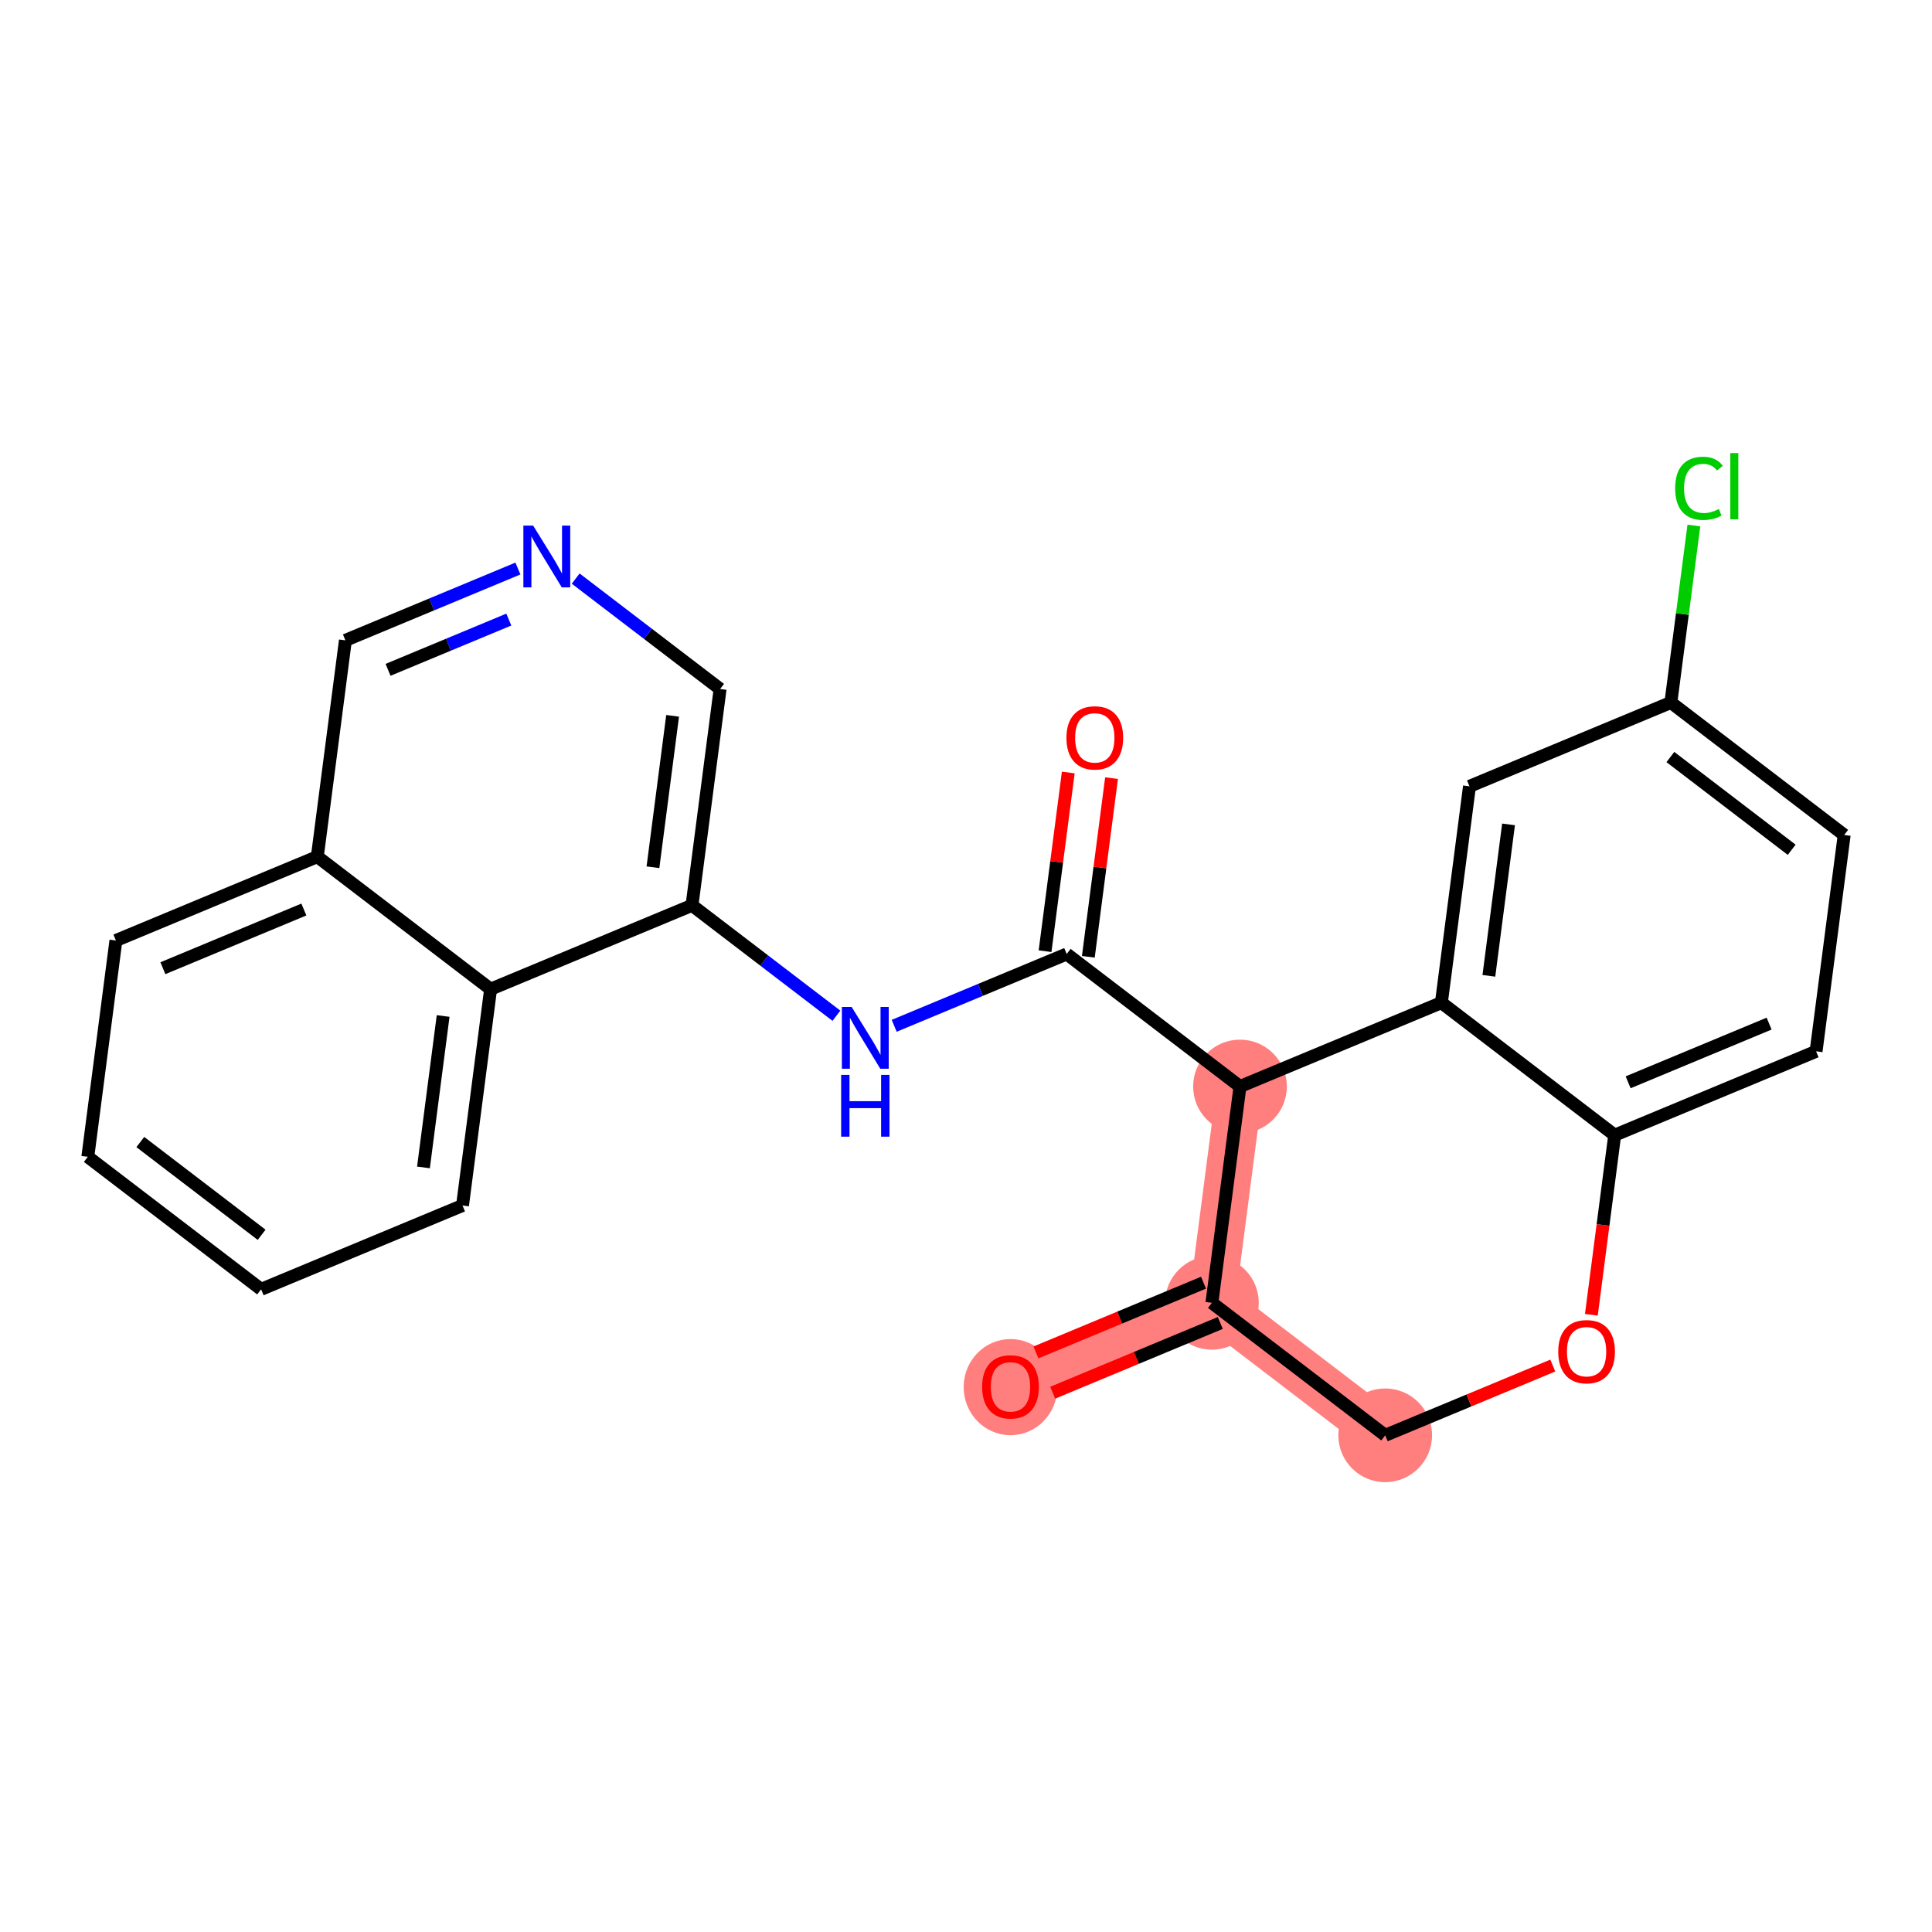 <?xml version='1.0' encoding='iso-8859-1'?>
<svg version='1.1' baseProfile='full'
              xmlns='http://www.w3.org/2000/svg'
                      xmlns:rdkit='http://www.rdkit.org/xml'
                      xmlns:xlink='http://www.w3.org/1999/xlink'
                  xml:space='preserve'
width='300px' height='300px' viewBox='0 0 300 300'>
<!-- END OF HEADER -->
<rect style='opacity:1.0;fill:#FFFFFF;stroke:none' width='300' height='300' x='0' y='0'> </rect>
<rect style='opacity:1.0;fill:#FFFFFF;stroke:none' width='300' height='300' x='0' y='0'> </rect>
<path d='M 156.911,215.319 L 188.183,202.301' style='fill:none;fill-rule:evenodd;stroke:#FF7F7F;stroke-width:7.2px;stroke-linecap:butt;stroke-linejoin:miter;stroke-opacity:1' />
<path d='M 188.183,202.301 L 215.093,222.876' style='fill:none;fill-rule:evenodd;stroke:#FF7F7F;stroke-width:7.2px;stroke-linecap:butt;stroke-linejoin:miter;stroke-opacity:1' />
<path d='M 188.183,202.301 L 192.546,168.71' style='fill:none;fill-rule:evenodd;stroke:#FF7F7F;stroke-width:7.2px;stroke-linecap:butt;stroke-linejoin:miter;stroke-opacity:1' />
<ellipse cx='156.911' cy='215.393' rx='6.775' ry='6.965'  style='fill:#FF7F7F;fill-rule:evenodd;stroke:#FF7F7F;stroke-width:1.0px;stroke-linecap:butt;stroke-linejoin:miter;stroke-opacity:1' />
<ellipse cx='188.183' cy='202.301' rx='6.775' ry='6.775'  style='fill:#FF7F7F;fill-rule:evenodd;stroke:#FF7F7F;stroke-width:1.0px;stroke-linecap:butt;stroke-linejoin:miter;stroke-opacity:1' />
<ellipse cx='215.093' cy='222.876' rx='6.775' ry='6.775'  style='fill:#FF7F7F;fill-rule:evenodd;stroke:#FF7F7F;stroke-width:1.0px;stroke-linecap:butt;stroke-linejoin:miter;stroke-opacity:1' />
<ellipse cx='192.546' cy='168.71' rx='6.775' ry='6.775'  style='fill:#FF7F7F;fill-rule:evenodd;stroke:#FF7F7F;stroke-width:1.0px;stroke-linecap:butt;stroke-linejoin:miter;stroke-opacity:1' />
<path class='bond-0 atom-0 atom-1' d='M 163.463,216.261 L 176.474,210.845' style='fill:none;fill-rule:evenodd;stroke:#FF0000;stroke-width:2.0px;stroke-linecap:butt;stroke-linejoin:miter;stroke-opacity:1' />
<path class='bond-0 atom-0 atom-1' d='M 176.474,210.845 L 189.485,205.429' style='fill:none;fill-rule:evenodd;stroke:#000000;stroke-width:2.0px;stroke-linecap:butt;stroke-linejoin:miter;stroke-opacity:1' />
<path class='bond-0 atom-0 atom-1' d='M 160.859,210.006 L 173.87,204.59' style='fill:none;fill-rule:evenodd;stroke:#FF0000;stroke-width:2.0px;stroke-linecap:butt;stroke-linejoin:miter;stroke-opacity:1' />
<path class='bond-0 atom-0 atom-1' d='M 173.87,204.59 L 186.881,199.174' style='fill:none;fill-rule:evenodd;stroke:#000000;stroke-width:2.0px;stroke-linecap:butt;stroke-linejoin:miter;stroke-opacity:1' />
<path class='bond-1 atom-1 atom-2' d='M 188.183,202.301 L 215.093,222.876' style='fill:none;fill-rule:evenodd;stroke:#000000;stroke-width:2.0px;stroke-linecap:butt;stroke-linejoin:miter;stroke-opacity:1' />
<path class='bond-24 atom-11 atom-1' d='M 192.546,168.71 L 188.183,202.301' style='fill:none;fill-rule:evenodd;stroke:#000000;stroke-width:2.0px;stroke-linecap:butt;stroke-linejoin:miter;stroke-opacity:1' />
<path class='bond-2 atom-2 atom-3' d='M 215.093,222.876 L 228.104,217.46' style='fill:none;fill-rule:evenodd;stroke:#000000;stroke-width:2.0px;stroke-linecap:butt;stroke-linejoin:miter;stroke-opacity:1' />
<path class='bond-2 atom-2 atom-3' d='M 228.104,217.46 L 241.115,212.044' style='fill:none;fill-rule:evenodd;stroke:#FF0000;stroke-width:2.0px;stroke-linecap:butt;stroke-linejoin:miter;stroke-opacity:1' />
<path class='bond-3 atom-3 atom-4' d='M 247.106,204.16 L 248.917,190.213' style='fill:none;fill-rule:evenodd;stroke:#FF0000;stroke-width:2.0px;stroke-linecap:butt;stroke-linejoin:miter;stroke-opacity:1' />
<path class='bond-3 atom-3 atom-4' d='M 248.917,190.213 L 250.728,176.266' style='fill:none;fill-rule:evenodd;stroke:#000000;stroke-width:2.0px;stroke-linecap:butt;stroke-linejoin:miter;stroke-opacity:1' />
<path class='bond-4 atom-4 atom-5' d='M 250.728,176.266 L 282.001,163.249' style='fill:none;fill-rule:evenodd;stroke:#000000;stroke-width:2.0px;stroke-linecap:butt;stroke-linejoin:miter;stroke-opacity:1' />
<path class='bond-4 atom-4 atom-5' d='M 252.816,168.059 L 274.706,158.947' style='fill:none;fill-rule:evenodd;stroke:#000000;stroke-width:2.0px;stroke-linecap:butt;stroke-linejoin:miter;stroke-opacity:1' />
<path class='bond-26 atom-10 atom-4' d='M 223.819,155.692 L 250.728,176.266' style='fill:none;fill-rule:evenodd;stroke:#000000;stroke-width:2.0px;stroke-linecap:butt;stroke-linejoin:miter;stroke-opacity:1' />
<path class='bond-5 atom-5 atom-6' d='M 282.001,163.249 L 286.364,129.657' style='fill:none;fill-rule:evenodd;stroke:#000000;stroke-width:2.0px;stroke-linecap:butt;stroke-linejoin:miter;stroke-opacity:1' />
<path class='bond-6 atom-6 atom-7' d='M 286.364,129.657 L 259.454,109.083' style='fill:none;fill-rule:evenodd;stroke:#000000;stroke-width:2.0px;stroke-linecap:butt;stroke-linejoin:miter;stroke-opacity:1' />
<path class='bond-6 atom-6 atom-7' d='M 278.212,131.953 L 259.376,117.551' style='fill:none;fill-rule:evenodd;stroke:#000000;stroke-width:2.0px;stroke-linecap:butt;stroke-linejoin:miter;stroke-opacity:1' />
<path class='bond-7 atom-7 atom-8' d='M 259.454,109.083 L 261.238,95.343' style='fill:none;fill-rule:evenodd;stroke:#000000;stroke-width:2.0px;stroke-linecap:butt;stroke-linejoin:miter;stroke-opacity:1' />
<path class='bond-7 atom-7 atom-8' d='M 261.238,95.343 L 263.023,81.603' style='fill:none;fill-rule:evenodd;stroke:#00CC00;stroke-width:2.0px;stroke-linecap:butt;stroke-linejoin:miter;stroke-opacity:1' />
<path class='bond-8 atom-7 atom-9' d='M 259.454,109.083 L 228.181,122.101' style='fill:none;fill-rule:evenodd;stroke:#000000;stroke-width:2.0px;stroke-linecap:butt;stroke-linejoin:miter;stroke-opacity:1' />
<path class='bond-9 atom-9 atom-10' d='M 228.181,122.101 L 223.819,155.692' style='fill:none;fill-rule:evenodd;stroke:#000000;stroke-width:2.0px;stroke-linecap:butt;stroke-linejoin:miter;stroke-opacity:1' />
<path class='bond-9 atom-9 atom-10' d='M 234.245,128.012 L 231.191,151.526' style='fill:none;fill-rule:evenodd;stroke:#000000;stroke-width:2.0px;stroke-linecap:butt;stroke-linejoin:miter;stroke-opacity:1' />
<path class='bond-10 atom-10 atom-11' d='M 223.819,155.692 L 192.546,168.71' style='fill:none;fill-rule:evenodd;stroke:#000000;stroke-width:2.0px;stroke-linecap:butt;stroke-linejoin:miter;stroke-opacity:1' />
<path class='bond-11 atom-11 atom-12' d='M 192.546,168.71 L 165.636,148.136' style='fill:none;fill-rule:evenodd;stroke:#000000;stroke-width:2.0px;stroke-linecap:butt;stroke-linejoin:miter;stroke-opacity:1' />
<path class='bond-12 atom-12 atom-13' d='M 168.995,148.572 L 170.797,134.7' style='fill:none;fill-rule:evenodd;stroke:#000000;stroke-width:2.0px;stroke-linecap:butt;stroke-linejoin:miter;stroke-opacity:1' />
<path class='bond-12 atom-12 atom-13' d='M 170.797,134.7 L 172.599,120.827' style='fill:none;fill-rule:evenodd;stroke:#FF0000;stroke-width:2.0px;stroke-linecap:butt;stroke-linejoin:miter;stroke-opacity:1' />
<path class='bond-12 atom-12 atom-13' d='M 162.277,147.7 L 164.079,133.827' style='fill:none;fill-rule:evenodd;stroke:#000000;stroke-width:2.0px;stroke-linecap:butt;stroke-linejoin:miter;stroke-opacity:1' />
<path class='bond-12 atom-12 atom-13' d='M 164.079,133.827 L 165.881,119.955' style='fill:none;fill-rule:evenodd;stroke:#FF0000;stroke-width:2.0px;stroke-linecap:butt;stroke-linejoin:miter;stroke-opacity:1' />
<path class='bond-13 atom-12 atom-14' d='M 165.636,148.136 L 152.242,153.711' style='fill:none;fill-rule:evenodd;stroke:#000000;stroke-width:2.0px;stroke-linecap:butt;stroke-linejoin:miter;stroke-opacity:1' />
<path class='bond-13 atom-12 atom-14' d='M 152.242,153.711 L 138.849,159.286' style='fill:none;fill-rule:evenodd;stroke:#0000FF;stroke-width:2.0px;stroke-linecap:butt;stroke-linejoin:miter;stroke-opacity:1' />
<path class='bond-14 atom-14 atom-15' d='M 129.879,157.724 L 118.666,149.152' style='fill:none;fill-rule:evenodd;stroke:#0000FF;stroke-width:2.0px;stroke-linecap:butt;stroke-linejoin:miter;stroke-opacity:1' />
<path class='bond-14 atom-14 atom-15' d='M 118.666,149.152 L 107.454,140.579' style='fill:none;fill-rule:evenodd;stroke:#000000;stroke-width:2.0px;stroke-linecap:butt;stroke-linejoin:miter;stroke-opacity:1' />
<path class='bond-15 atom-15 atom-16' d='M 107.454,140.579 L 111.817,106.988' style='fill:none;fill-rule:evenodd;stroke:#000000;stroke-width:2.0px;stroke-linecap:butt;stroke-linejoin:miter;stroke-opacity:1' />
<path class='bond-15 atom-15 atom-16' d='M 101.39,134.668 L 104.444,111.154' style='fill:none;fill-rule:evenodd;stroke:#000000;stroke-width:2.0px;stroke-linecap:butt;stroke-linejoin:miter;stroke-opacity:1' />
<path class='bond-25 atom-24 atom-15' d='M 76.181,153.597 L 107.454,140.579' style='fill:none;fill-rule:evenodd;stroke:#000000;stroke-width:2.0px;stroke-linecap:butt;stroke-linejoin:miter;stroke-opacity:1' />
<path class='bond-16 atom-16 atom-17' d='M 111.817,106.988 L 100.604,98.415' style='fill:none;fill-rule:evenodd;stroke:#000000;stroke-width:2.0px;stroke-linecap:butt;stroke-linejoin:miter;stroke-opacity:1' />
<path class='bond-16 atom-16 atom-17' d='M 100.604,98.415 L 89.392,89.843' style='fill:none;fill-rule:evenodd;stroke:#0000FF;stroke-width:2.0px;stroke-linecap:butt;stroke-linejoin:miter;stroke-opacity:1' />
<path class='bond-17 atom-17 atom-18' d='M 80.422,88.281 L 67.028,93.856' style='fill:none;fill-rule:evenodd;stroke:#0000FF;stroke-width:2.0px;stroke-linecap:butt;stroke-linejoin:miter;stroke-opacity:1' />
<path class='bond-17 atom-17 atom-18' d='M 67.028,93.856 L 53.635,99.431' style='fill:none;fill-rule:evenodd;stroke:#000000;stroke-width:2.0px;stroke-linecap:butt;stroke-linejoin:miter;stroke-opacity:1' />
<path class='bond-17 atom-17 atom-18' d='M 79.007,96.208 L 69.632,100.11' style='fill:none;fill-rule:evenodd;stroke:#0000FF;stroke-width:2.0px;stroke-linecap:butt;stroke-linejoin:miter;stroke-opacity:1' />
<path class='bond-17 atom-17 atom-18' d='M 69.632,100.11 L 60.256,104.013' style='fill:none;fill-rule:evenodd;stroke:#000000;stroke-width:2.0px;stroke-linecap:butt;stroke-linejoin:miter;stroke-opacity:1' />
<path class='bond-18 atom-18 atom-19' d='M 53.635,99.431 L 49.272,133.023' style='fill:none;fill-rule:evenodd;stroke:#000000;stroke-width:2.0px;stroke-linecap:butt;stroke-linejoin:miter;stroke-opacity:1' />
<path class='bond-19 atom-19 atom-20' d='M 49.272,133.023 L 17.999,146.04' style='fill:none;fill-rule:evenodd;stroke:#000000;stroke-width:2.0px;stroke-linecap:butt;stroke-linejoin:miter;stroke-opacity:1' />
<path class='bond-19 atom-19 atom-20' d='M 47.184,141.23 L 25.294,150.342' style='fill:none;fill-rule:evenodd;stroke:#000000;stroke-width:2.0px;stroke-linecap:butt;stroke-linejoin:miter;stroke-opacity:1' />
<path class='bond-27 atom-24 atom-19' d='M 76.181,153.597 L 49.272,133.023' style='fill:none;fill-rule:evenodd;stroke:#000000;stroke-width:2.0px;stroke-linecap:butt;stroke-linejoin:miter;stroke-opacity:1' />
<path class='bond-20 atom-20 atom-21' d='M 17.999,146.04 L 13.636,179.632' style='fill:none;fill-rule:evenodd;stroke:#000000;stroke-width:2.0px;stroke-linecap:butt;stroke-linejoin:miter;stroke-opacity:1' />
<path class='bond-21 atom-21 atom-22' d='M 13.636,179.632 L 40.546,200.206' style='fill:none;fill-rule:evenodd;stroke:#000000;stroke-width:2.0px;stroke-linecap:butt;stroke-linejoin:miter;stroke-opacity:1' />
<path class='bond-21 atom-21 atom-22' d='M 21.788,177.336 L 40.624,191.738' style='fill:none;fill-rule:evenodd;stroke:#000000;stroke-width:2.0px;stroke-linecap:butt;stroke-linejoin:miter;stroke-opacity:1' />
<path class='bond-22 atom-22 atom-23' d='M 40.546,200.206 L 71.819,187.188' style='fill:none;fill-rule:evenodd;stroke:#000000;stroke-width:2.0px;stroke-linecap:butt;stroke-linejoin:miter;stroke-opacity:1' />
<path class='bond-23 atom-23 atom-24' d='M 71.819,187.188 L 76.181,153.597' style='fill:none;fill-rule:evenodd;stroke:#000000;stroke-width:2.0px;stroke-linecap:butt;stroke-linejoin:miter;stroke-opacity:1' />
<path class='bond-23 atom-23 atom-24' d='M 65.755,181.277 L 68.809,157.763' style='fill:none;fill-rule:evenodd;stroke:#000000;stroke-width:2.0px;stroke-linecap:butt;stroke-linejoin:miter;stroke-opacity:1' />
<path  class='atom-0' d='M 152.507 215.346
Q 152.507 213.043, 153.645 211.755
Q 154.783 210.468, 156.911 210.468
Q 159.038 210.468, 160.176 211.755
Q 161.314 213.043, 161.314 215.346
Q 161.314 217.677, 160.163 219.004
Q 159.011 220.319, 156.911 220.319
Q 154.797 220.319, 153.645 219.004
Q 152.507 217.69, 152.507 215.346
M 156.911 219.235
Q 158.374 219.235, 159.16 218.259
Q 159.959 217.27, 159.959 215.346
Q 159.959 213.463, 159.16 212.514
Q 158.374 211.552, 156.911 211.552
Q 155.447 211.552, 154.648 212.501
Q 153.862 213.449, 153.862 215.346
Q 153.862 217.284, 154.648 218.259
Q 155.447 219.235, 156.911 219.235
' fill='#FF0000'/>
<path  class='atom-3' d='M 241.962 209.885
Q 241.962 207.582, 243.1 206.295
Q 244.238 205.007, 246.366 205.007
Q 248.493 205.007, 249.631 206.295
Q 250.769 207.582, 250.769 209.885
Q 250.769 212.216, 249.617 213.543
Q 248.466 214.858, 246.366 214.858
Q 244.252 214.858, 243.1 213.543
Q 241.962 212.229, 241.962 209.885
M 246.366 213.774
Q 247.829 213.774, 248.615 212.798
Q 249.414 211.809, 249.414 209.885
Q 249.414 208.002, 248.615 207.053
Q 247.829 206.091, 246.366 206.091
Q 244.902 206.091, 244.103 207.04
Q 243.317 207.988, 243.317 209.885
Q 243.317 211.823, 244.103 212.798
Q 244.902 213.774, 246.366 213.774
' fill='#FF0000'/>
<path  class='atom-8' d='M 260.118 75.824
Q 260.118 73.439, 261.229 72.192
Q 262.353 70.932, 264.481 70.932
Q 266.459 70.932, 267.516 72.328
L 266.621 73.06
Q 265.849 72.043, 264.481 72.043
Q 263.031 72.043, 262.258 73.019
Q 261.5 73.981, 261.5 75.824
Q 261.5 77.721, 262.286 78.696
Q 263.085 79.672, 264.63 79.672
Q 265.686 79.672, 266.919 79.035
L 267.299 80.051
Q 266.798 80.376, 266.039 80.566
Q 265.28 80.756, 264.44 80.756
Q 262.353 80.756, 261.229 79.482
Q 260.118 78.208, 260.118 75.824
' fill='#00CC00'/>
<path  class='atom-8' d='M 268.681 70.35
L 269.927 70.35
L 269.927 80.634
L 268.681 80.634
L 268.681 70.35
' fill='#00CC00'/>
<path  class='atom-13' d='M 165.595 114.571
Q 165.595 112.268, 166.734 110.981
Q 167.872 109.694, 169.999 109.694
Q 172.126 109.694, 173.264 110.981
Q 174.403 112.268, 174.403 114.571
Q 174.403 116.902, 173.251 118.23
Q 172.099 119.544, 169.999 119.544
Q 167.885 119.544, 166.734 118.23
Q 165.595 116.915, 165.595 114.571
M 169.999 118.46
Q 171.462 118.46, 172.248 117.485
Q 173.048 116.495, 173.048 114.571
Q 173.048 112.688, 172.248 111.74
Q 171.462 110.778, 169.999 110.778
Q 168.536 110.778, 167.736 111.726
Q 166.95 112.674, 166.95 114.571
Q 166.95 116.509, 167.736 117.485
Q 168.536 118.46, 169.999 118.46
' fill='#FF0000'/>
<path  class='atom-14' d='M 132.243 156.357
L 135.387 161.438
Q 135.698 161.939, 136.2 162.847
Q 136.701 163.755, 136.728 163.809
L 136.728 156.357
L 138.002 156.357
L 138.002 165.95
L 136.687 165.95
L 133.314 160.395
Q 132.921 159.744, 132.501 158.999
Q 132.094 158.254, 131.972 158.023
L 131.972 165.95
L 130.726 165.95
L 130.726 156.357
L 132.243 156.357
' fill='#0000FF'/>
<path  class='atom-14' d='M 130.611 166.909
L 131.911 166.909
L 131.911 170.988
L 136.816 170.988
L 136.816 166.909
L 138.117 166.909
L 138.117 176.502
L 136.816 176.502
L 136.816 172.072
L 131.911 172.072
L 131.911 176.502
L 130.611 176.502
L 130.611 166.909
' fill='#0000FF'/>
<path  class='atom-17' d='M 82.787 81.617
L 85.93 86.698
Q 86.242 87.2, 86.743 88.107
Q 87.244 89.015, 87.271 89.069
L 87.271 81.617
L 88.545 81.617
L 88.545 91.21
L 87.231 91.21
L 83.857 85.655
Q 83.464 85.004, 83.044 84.259
Q 82.638 83.514, 82.516 83.284
L 82.516 91.21
L 81.269 91.21
L 81.269 81.617
L 82.787 81.617
' fill='#0000FF'/>
</svg>
